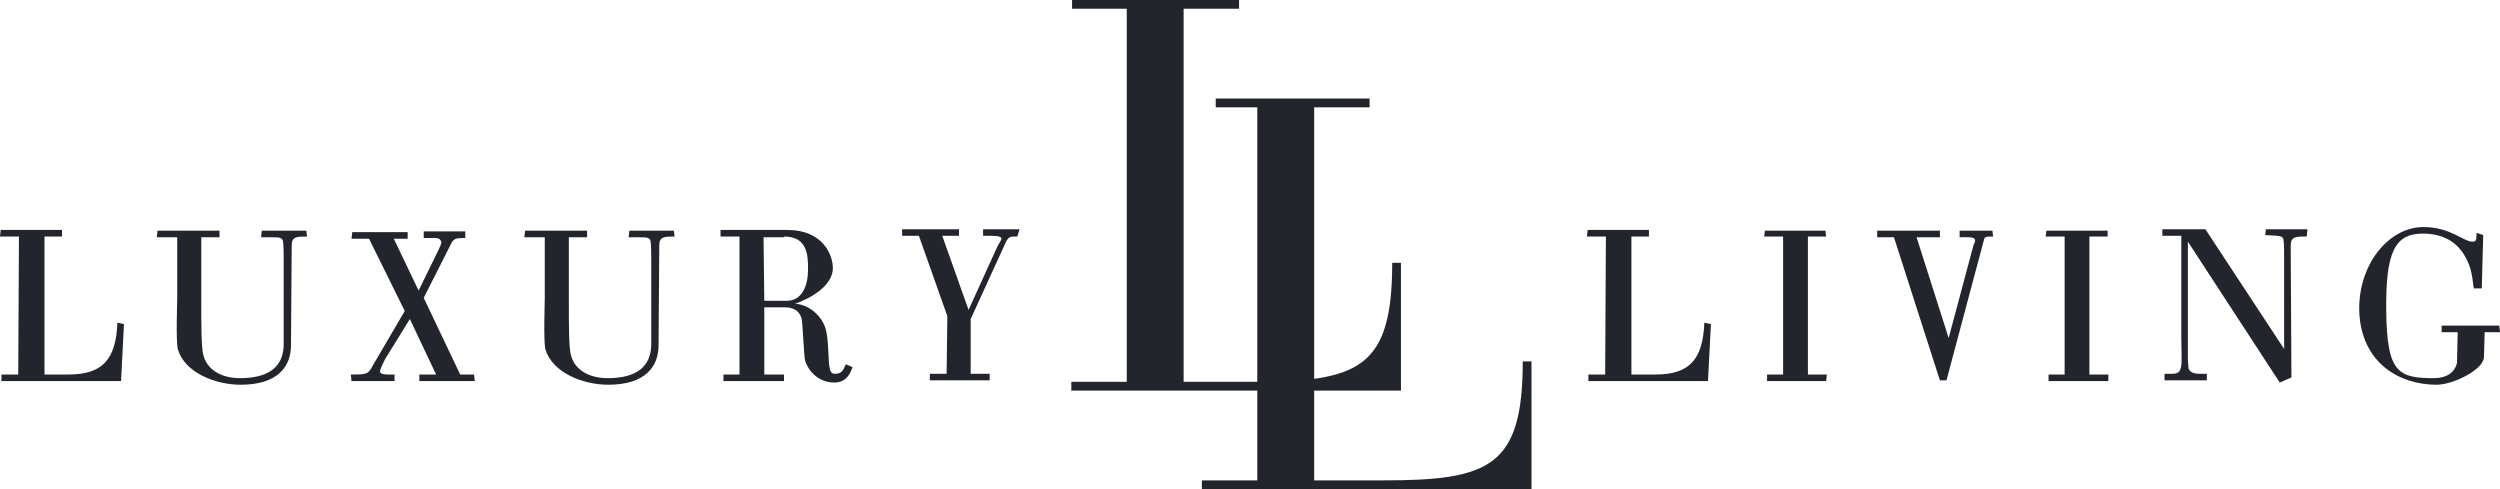 <svg width="276" height="54" viewBox="0 0 276 54" fill="none" xmlns="http://www.w3.org/2000/svg">
    <path
        d="M13.365 42.072H0.161V41.346H2.013L2.093 26.114H0L0.081 25.388H6.844V26.114H4.911V41.346H7.568C11.352 41.346 12.802 39.654 12.963 35.624L13.687 35.785L13.365 42.072Z"
        fill="#23252C" />
    <path
        d="M33.896 26.114C32.769 26.114 32.205 26.114 32.205 27.081L32.125 38.123C32.125 40.46 30.675 42.475 26.569 42.475C23.832 42.475 20.45 41.185 19.645 38.606C19.404 37.8 19.565 33.448 19.565 32.884V26.194H17.31L17.391 25.469H24.235V26.194H22.222V33.206C22.222 35.947 22.222 38.445 22.463 39.251C22.946 41.024 24.718 41.749 26.489 41.749C29.629 41.749 31.32 40.541 31.32 37.961V28.854C31.32 28.29 31.32 27 31.239 26.597C31.078 26.194 30.917 26.194 29.629 26.194H28.824L28.904 25.469H33.816L33.896 26.114Z"
        fill="#23252C" />
    <path
        d="M51.448 26.275H51.126C50.401 26.275 50.079 26.355 49.838 26.839L46.778 32.884L50.804 41.346H52.334L52.414 42.072H46.295V41.346H48.147L45.248 35.221L42.511 39.654C42.35 39.976 41.947 40.782 41.947 41.024C42.028 41.266 42.269 41.346 42.833 41.346H43.558V42.072H38.807L38.727 41.346C40.418 41.346 40.659 41.346 41.142 40.379L44.685 34.334L40.74 26.355H38.807L38.888 25.63H45.007V26.355H43.477L46.215 32.078L48.388 27.645C48.469 27.403 48.791 26.919 48.711 26.678C48.549 26.194 48.066 26.275 47.583 26.275H46.778V25.549H51.367V26.275H51.448Z"
        fill="#23252C" />
    <path
        d="M74.475 26.114C73.348 26.114 72.784 26.114 72.784 27.081L72.704 38.123C72.704 40.46 71.254 42.475 67.148 42.475C64.411 42.475 61.029 41.185 60.224 38.606C59.982 37.8 60.143 33.448 60.143 32.884V26.194H57.889L57.97 25.469H64.813V26.194H62.8V33.206C62.8 35.947 62.8 38.445 63.042 39.251C63.525 41.024 65.296 41.749 67.068 41.749C70.208 41.749 71.898 40.541 71.898 37.961V28.854C71.898 28.29 71.898 27 71.818 26.597C71.657 26.194 71.496 26.194 70.208 26.194H69.403L69.483 25.469H74.394L74.475 26.114Z"
        fill="#23252C" />
    <path
        d="M86.552 26.114C89.128 26.114 89.209 28.128 89.209 29.74C89.209 31.514 88.565 33.206 86.874 33.206H84.378L84.297 26.194H86.552V26.114ZM91.946 29.579C91.946 28.128 90.819 25.388 86.954 25.388H79.547V26.114H81.641V41.346H79.869V42.072H86.552V41.346H84.378V33.931H86.632C87.518 33.931 88.243 34.254 88.484 35.14C88.645 35.785 88.726 39.17 88.887 39.815C89.128 40.702 90.175 42.233 92.107 42.233C93.476 42.233 93.879 41.185 94.12 40.54L93.395 40.218C93.154 40.54 93.154 41.266 92.188 41.266C91.785 41.266 91.705 41.024 91.624 40.782C91.383 39.896 91.544 37.639 91.141 36.269C90.658 34.737 89.209 33.609 87.76 33.529C87.84 33.529 91.946 32.158 91.946 29.579Z"
        fill="#23252C" />
    <path
        d="M112.316 26.113H111.994C111.511 26.113 111.35 26.194 111.109 26.597L107.163 35.221V41.266H109.257V41.991H102.655V41.266H104.506L104.587 34.898L101.447 26.033H99.595V25.308H105.875V26.033H104.023L107.002 34.415H106.841L110.062 27.322C110.303 26.758 110.625 26.517 110.545 26.275C110.464 26.033 109.659 26.033 109.096 26.033H108.532V25.308H112.558L112.316 26.113Z"
        fill="#23252C" />
    <path
        d="M188.562 42.072H175.358V41.346H177.21L177.29 26.113H175.197L175.278 25.388H182.041V26.113H180.108V41.346H182.765C186.55 41.346 187.999 39.654 188.16 35.624L188.884 35.785L188.562 42.072Z"
        fill="#23252C" />
    <path
        d="M201.606 26.113H199.593V41.346H201.686L201.606 42.072H195.084V41.346H196.855V26.113H194.762L194.843 25.469H201.525L201.606 26.113Z"
        fill="#23252C" />
    <path
        d="M220.043 26.113C219.238 26.113 219.077 26.113 218.997 26.597L214.89 41.991H214.166L209.093 26.194H207.242V25.469H214.166V26.194H211.589L215.132 37.316L217.869 27.081C217.95 26.839 218.111 26.678 218.03 26.436C217.95 26.113 217.064 26.194 216.34 26.194V25.469H219.963L220.043 26.113Z"
        fill="#23252C" />
    <path
        d="M232.684 26.113H230.671V41.346H232.764V42.072H226.162V41.346H227.934V26.113H225.84L225.921 25.469H232.684V26.113Z"
        fill="#23252C" />
    <path
        d="M254.664 26.113H254.261C253.134 26.113 252.893 26.355 252.893 27.161L252.973 41.669L251.685 42.233L241.54 26.678V39.573C241.54 40.137 241.621 40.46 241.621 40.702C241.701 40.863 241.862 41.266 242.828 41.266H243.634V41.991H238.964V41.266H239.769C240.977 41.266 240.896 40.702 240.816 37.397V26.033H238.722V25.308H243.473L252.168 38.525V28.451C252.168 27.725 252.168 26.839 252.087 26.436C252.007 26.033 251.685 26.033 250.075 25.952L250.155 25.308H254.744L254.664 26.113Z"
        fill="#23252C" />
    <path
        d="M273.987 31.836H273.102C273.021 31.191 272.941 30.546 272.78 29.821C271.894 26.839 269.881 25.791 267.466 25.791C264.406 25.791 263.359 27.806 263.44 34.334C263.52 41.105 264.728 41.749 268.673 41.749C270.767 41.749 271.169 40.46 271.25 40.057L271.33 36.672H269.559V35.946H275.92L276 36.672H274.309L274.229 39.412C274.229 40.782 270.847 42.475 268.995 42.475C264.97 42.475 260.703 40.137 260.461 34.415C260.3 29.257 263.681 25.066 267.546 25.066C270.525 25.066 271.974 26.678 272.941 26.678C273.504 26.678 273.343 26.355 273.424 25.71L274.148 25.952L273.987 31.836Z"
        fill="#23252C" />
    <path
        d="M124.474 0.967H118.355V0H136.792V0.967H130.673V42.152H138.322C150.077 42.152 153.7 40.621 153.7 29.015H154.666V43.119H118.274V42.152H124.393V0.967H124.474Z"
        fill="#23252C" />
    <path
        d="M138.886 11.848H134.216V10.881H151.204V11.848H145.085V53.033H152.734C164.489 53.033 168.112 51.502 168.112 39.895H169.078V54H132.686V53.033H138.805V11.848H138.886Z"
        fill="#23252C" />
</svg>
